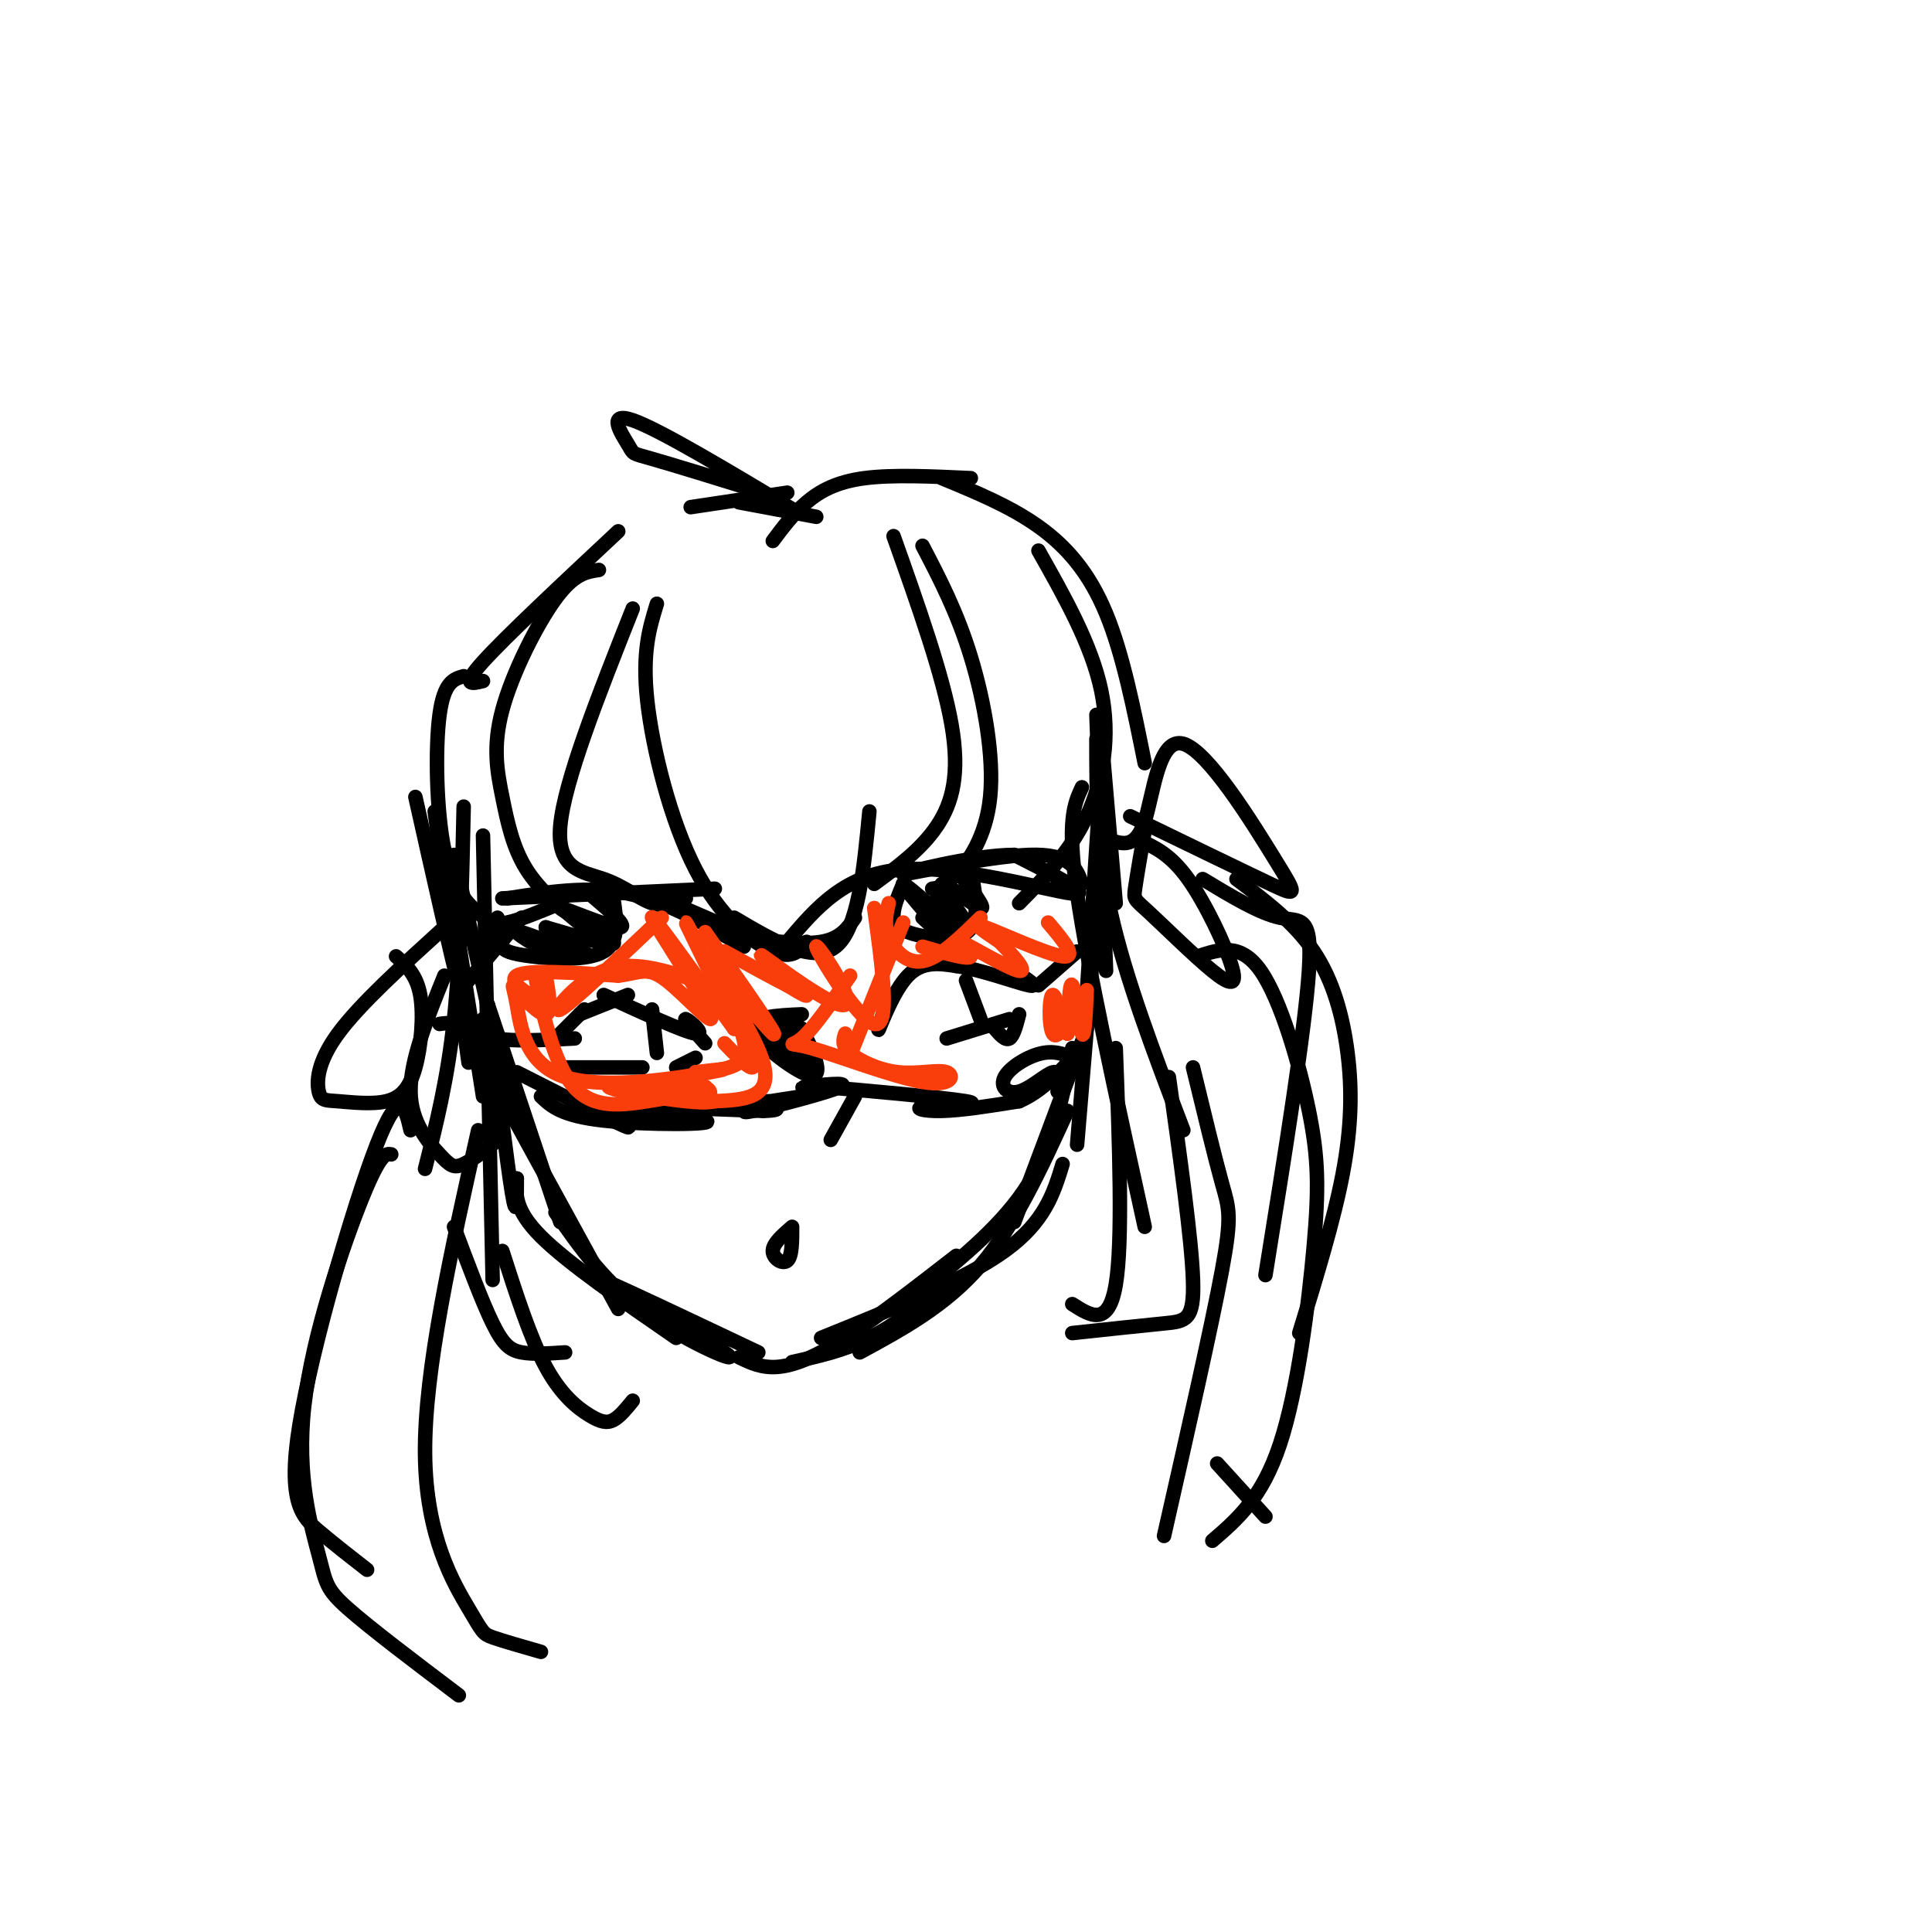 <svg viewBox='0 0 400 400' version='1.1' xmlns='http://www.w3.org/2000/svg' xmlns:xlink='http://www.w3.org/1999/xlink'><g fill='none' stroke='rgb(0,0,0)' stroke-width='3' stroke-linecap='round' stroke-linejoin='round'><path d='M228,152c0.000,0.000 3.000,35.000 3,35'/><path d='M227,148c0.000,0.000 2.000,53.000 2,53'/><path d='M228,160c0.000,0.000 -4.000,61.000 -4,61'/><path d='M228,177c0.000,0.000 -5.000,60.000 -5,60'/><path d='M225,213c0.000,0.000 -15.000,40.000 -15,40'/><path d='M222,217c-1.917,9.833 -3.833,19.667 -9,28c-5.167,8.333 -13.583,15.167 -22,22'/><path d='M221,230c-5.417,11.833 -10.833,23.667 -18,32c-7.167,8.333 -16.083,13.167 -25,18'/><path d='M220,241c-1.833,6.000 -3.667,12.000 -12,18c-8.333,6.000 -23.167,12.000 -38,18'/><path d='M196,266c-5.333,4.167 -10.667,8.333 -16,11c-5.333,2.667 -10.667,3.833 -16,5'/><path d='M198,260c-8.333,6.467 -16.667,12.933 -23,17c-6.333,4.067 -10.667,5.733 -14,6c-3.333,0.267 -5.667,-0.867 -8,-2'/><path d='M86,165c3.750,16.750 7.500,33.500 9,39c1.500,5.500 0.750,-0.250 0,-6'/><path d='M90,168c0.000,0.000 7.000,52.000 7,52'/><path d='M92,176c0.000,0.000 8.000,51.000 8,51'/><path d='M94,177c0.000,0.000 12.000,54.000 12,54'/><path d='M101,208c2.000,16.500 4.000,33.000 5,39c1.000,6.000 1.000,1.500 1,-3'/><path d='M101,208c0.000,0.000 15.000,45.000 15,45'/><path d='M105,229c0.000,0.000 23.000,42.000 23,42'/><path d='M107,244c-0.250,3.250 -0.500,6.500 5,12c5.500,5.500 16.750,13.250 28,21'/><path d='M115,251c5.179,7.399 10.357,14.798 19,21c8.643,6.202 20.750,11.208 16,8c-4.750,-3.208 -26.357,-14.631 -28,-16c-1.643,-1.369 16.679,7.315 35,16'/><path d='M104,186c0.000,0.000 44.000,-2.000 44,-2'/><path d='M105,186c8.417,-1.333 16.833,-2.667 25,-1c8.167,1.667 16.083,6.333 24,11'/><path d='M137,186c0.000,0.000 23.000,10.000 23,10'/><path d='M153,194c6.500,0.833 13.000,1.667 17,1c4.000,-0.667 5.500,-2.833 7,-5'/><path d='M163,195c5.978,-7.067 11.956,-14.133 24,-15c12.044,-0.867 30.156,4.467 35,5c4.844,0.533 -3.578,-3.733 -12,-8'/><path d='M210,177c-8.476,-0.024 -23.667,3.917 -23,4c0.667,0.083 17.190,-3.690 26,-4c8.810,-0.310 9.905,2.845 11,6'/><path d='M108,190c0.000,0.000 -11.000,13.000 -11,13'/><path d='M103,190c0.000,0.000 -3.000,8.000 -3,8'/><path d='M107,222c9.500,4.833 19.000,9.667 22,11c3.000,1.333 -0.500,-0.833 -4,-3'/><path d='M112,227c2.119,2.018 4.238,4.036 13,5c8.762,0.964 24.167,0.875 21,0c-3.167,-0.875 -24.905,-2.536 -26,-3c-1.095,-0.464 18.452,0.268 38,1'/><path d='M158,230c5.833,-0.167 1.417,-1.083 -3,-2'/><path d='M153,229c0.000,0.000 13.000,-2.000 13,-2'/><path d='M159,228c-3.530,1.411 -7.060,2.821 -3,2c4.060,-0.821 15.708,-3.875 18,-5c2.292,-1.125 -4.774,-0.321 -7,0c-2.226,0.321 0.387,0.161 3,0'/><path d='M170,225c7.740,0.641 25.590,2.244 30,3c4.410,0.756 -4.620,0.665 -8,1c-3.380,0.335 -1.108,1.096 3,1c4.108,-0.096 10.054,-1.048 16,-2'/><path d='M211,228c4.667,-2.000 8.333,-6.000 12,-10'/><path d='M184,206c-1.289,4.133 -2.578,8.267 -2,7c0.578,-1.267 3.022,-7.933 6,-11c2.978,-3.067 6.489,-2.533 10,-2'/><path d='M198,200c5.022,0.711 12.578,3.489 15,4c2.422,0.511 -0.289,-1.244 -3,-3'/><path d='M210,201c-0.500,-0.500 -0.250,-0.250 0,0'/><path d='M209,211c0.000,0.000 -13.000,4.000 -13,4'/><path d='M146,216c-2.333,-2.622 -4.667,-5.244 -4,-5c0.667,0.244 4.333,3.356 2,3c-2.333,-0.356 -10.667,-4.178 -19,-8'/><path d='M130,206c0.000,0.000 -10.000,4.000 -10,4'/><path d='M121,209c0.000,0.000 -6.000,6.000 -6,6'/><path d='M117,221c0.000,0.000 16.000,0.000 16,0'/><path d='M135,209c0.000,0.000 1.000,9.000 1,9'/><path d='M140,221c0.000,0.000 4.000,-2.000 4,-2'/><path d='M200,203c0.000,0.000 3.000,8.000 3,8'/><path d='M206,213c1.083,1.250 2.167,2.500 3,2c0.833,-0.500 1.417,-2.750 2,-5'/><path d='M127,186c0.667,4.494 1.333,8.988 -2,11c-3.333,2.012 -10.667,1.542 -15,1c-4.333,-0.542 -5.667,-1.155 -6,-2c-0.333,-0.845 0.333,-1.923 1,-3'/><path d='M166,210c-5.250,0.232 -10.500,0.464 -10,3c0.500,2.536 6.750,7.375 10,9c3.250,1.625 3.500,0.036 3,-2c-0.500,-2.036 -1.750,-4.518 -3,-7'/><path d='M187,183c-0.915,2.139 -1.831,4.278 -2,6c-0.169,1.722 0.408,3.029 3,4c2.592,0.971 7.198,1.608 10,1c2.802,-0.608 3.801,-2.459 4,-5c0.199,-2.541 -0.400,-5.770 -1,-9'/><path d='M198,180c3.202,4.214 6.405,8.429 5,8c-1.405,-0.429 -7.417,-5.500 -8,-5c-0.583,0.500 4.262,6.571 5,8c0.738,1.429 -2.631,-1.786 -6,-5'/><path d='M194,186c0.785,1.300 5.746,7.049 4,6c-1.746,-1.049 -10.201,-8.898 -11,-9c-0.799,-0.102 6.057,7.542 8,10c1.943,2.458 -1.029,-0.271 -4,-3'/><path d='M166,213c-1.388,-1.019 -2.776,-2.038 -3,0c-0.224,2.038 0.717,7.134 2,8c1.283,0.866 2.907,-2.497 2,-5c-0.907,-2.503 -4.346,-4.145 -6,-4c-1.654,0.145 -1.522,2.078 0,4c1.522,1.922 4.435,3.835 5,3c0.565,-0.835 -1.217,-4.417 -3,-8'/><path d='M163,211c-1.333,-0.667 -3.167,1.667 -5,4'/><path d='M122,185c4.304,3.637 8.607,7.274 6,7c-2.607,-0.274 -12.125,-4.458 -12,-4c0.125,0.458 9.893,5.560 11,7c1.107,1.440 -6.446,-0.780 -14,-3'/><path d='M113,192c0.762,1.238 9.667,5.833 9,6c-0.667,0.167 -10.905,-4.095 -14,-5c-3.095,-0.905 0.952,1.548 5,4'/><path d='M224,220c-2.439,-1.282 -4.877,-2.565 -8,-2c-3.123,0.565 -6.930,2.976 -8,5c-1.070,2.024 0.596,3.660 3,3c2.404,-0.660 5.544,-3.617 7,-4c1.456,-0.383 1.228,1.809 1,4'/><path d='M219,226c0.833,-0.500 2.417,-3.750 4,-7'/><path d='M215,204c0.000,0.000 8.000,-7.000 8,-7'/><path d='M119,215c-6.417,0.333 -12.833,0.667 -16,0c-3.167,-0.667 -3.083,-2.333 -3,-4'/><path d='M177,227c0.000,0.000 -5.000,9.000 -5,9'/><path d='M164,254c-2.000,1.733 -4.000,3.467 -4,5c0.000,1.533 2.000,2.867 3,2c1.000,-0.867 1.000,-3.933 1,-7'/><path d='M124,118c-2.579,0.376 -5.158,0.753 -9,6c-3.842,5.247 -8.947,15.365 -11,23c-2.053,7.635 -1.053,12.786 0,18c1.053,5.214 2.158,10.490 5,15c2.842,4.510 7.421,8.255 12,12'/><path d='M131,126c-7.101,17.929 -14.202,35.857 -15,45c-0.798,9.143 4.708,9.500 9,11c4.292,1.500 7.369,4.143 10,5c2.631,0.857 4.815,-0.071 7,-1'/><path d='M136,125c-1.542,5.012 -3.083,10.024 -2,20c1.083,9.976 4.792,24.917 10,35c5.208,10.083 11.917,15.310 16,17c4.083,1.690 5.542,-0.155 7,-2'/><path d='M185,111c5.111,14.400 10.222,28.800 12,39c1.778,10.200 0.222,16.200 -3,21c-3.222,4.800 -8.111,8.400 -13,12'/><path d='M180,168c-1.167,12.167 -2.333,24.333 -7,28c-4.667,3.667 -12.833,-1.167 -21,-6'/><path d='M191,113c3.595,6.899 7.190,13.798 10,23c2.810,9.202 4.833,20.708 4,29c-0.833,8.292 -4.524,13.369 -7,16c-2.476,2.631 -3.738,2.815 -5,3'/><path d='M215,114c5.511,9.756 11.022,19.511 13,29c1.978,9.489 0.422,18.711 -3,26c-3.422,7.289 -8.711,12.644 -14,18'/><path d='M224,163c-1.583,3.417 -3.167,6.833 -1,22c2.167,15.167 8.083,42.083 14,69'/><path d='M231,217c0.750,20.083 1.500,40.167 0,49c-1.500,8.833 -5.250,6.417 -9,4'/><path d='M227,153c0.000,11.250 0.000,22.500 3,36c3.000,13.500 9.000,29.250 15,45'/><path d='M242,223c2.356,16.778 4.711,33.556 5,42c0.289,8.444 -1.489,8.556 -6,9c-4.511,0.444 -11.756,1.222 -19,2'/><path d='M100,173c0.000,0.000 2.000,92.000 2,92'/><path d='M104,259c2.911,9.065 5.821,18.131 9,24c3.179,5.869 6.625,8.542 9,10c2.375,1.458 3.679,1.702 5,1c1.321,-0.702 2.661,-2.351 4,-4'/><path d='M96,167c-0.333,15.750 -0.667,31.500 -2,44c-1.333,12.500 -3.667,21.750 -6,31'/><path d='M94,254c2.911,7.778 5.822,15.556 8,20c2.178,4.444 3.622,5.556 6,6c2.378,0.444 5.689,0.222 9,0'/><path d='M128,110c-11.667,10.917 -23.333,21.833 -28,27c-4.667,5.167 -2.333,4.583 0,4'/><path d='M96,140c-2.045,0.582 -4.089,1.164 -5,8c-0.911,6.836 -0.687,19.925 1,28c1.687,8.075 4.839,11.136 7,13c2.161,1.864 3.332,2.533 6,2c2.668,-0.533 6.834,-2.266 11,-4'/><path d='M195,99c7.067,2.911 14.133,5.822 20,10c5.867,4.178 10.533,9.622 14,18c3.467,8.378 5.733,19.689 8,31'/><path d='M230,174c2.590,0.786 5.180,1.573 7,-4c1.820,-5.573 2.869,-17.504 8,-16c5.131,1.504 14.343,16.443 19,24c4.657,7.557 4.759,7.730 -1,5c-5.759,-2.730 -17.380,-8.365 -29,-14'/><path d='M236,174c3.184,1.465 6.368,2.930 10,8c3.632,5.070 7.711,13.745 9,18c1.289,4.255 -0.211,4.089 -4,1c-3.789,-3.089 -9.866,-9.101 -13,-12c-3.134,-2.899 -3.324,-2.685 -3,-5c0.324,-2.315 1.162,-7.157 2,-12'/><path d='M249,182c5.889,3.556 11.778,7.111 16,8c4.222,0.889 6.778,-0.889 6,11c-0.778,11.889 -4.889,37.444 -9,63'/><path d='M256,182c5.994,4.512 11.988,9.024 16,15c4.012,5.976 6.042,13.417 7,21c0.958,7.583 0.845,15.310 -1,25c-1.845,9.690 -5.423,21.345 -9,33'/><path d='M248,198c4.426,-1.463 8.852,-2.925 13,3c4.148,5.925 8.019,19.238 10,29c1.981,9.762 2.072,15.974 1,28c-1.072,12.026 -3.306,29.864 -7,41c-3.694,11.136 -8.847,15.568 -14,20'/><path d='M247,221c2.267,9.356 4.533,18.711 6,24c1.467,5.289 2.133,6.511 0,18c-2.133,11.489 -7.067,33.244 -12,55'/><path d='M252,303c0.000,0.000 10.000,11.000 10,11'/><path d='M92,192c-8.793,7.992 -17.587,15.985 -22,22c-4.413,6.015 -4.447,10.053 -4,12c0.447,1.947 1.374,1.804 4,2c2.626,0.196 6.951,0.733 10,0c3.049,-0.733 4.821,-2.736 6,-7c1.179,-4.264 1.765,-10.790 1,-15c-0.765,-4.210 -2.883,-6.105 -5,-8'/><path d='M92,202c-3.540,8.768 -7.081,17.536 -7,24c0.081,6.464 3.783,10.625 6,13c2.217,2.375 2.948,2.965 5,2c2.052,-0.965 5.426,-3.486 7,-5c1.574,-1.514 1.347,-2.023 0,-6c-1.347,-3.977 -3.813,-11.422 -6,-15c-2.187,-3.578 -4.093,-3.289 -6,-3'/><path d='M85,234c-1.089,-4.685 -2.179,-9.369 -7,3c-4.821,12.369 -13.375,41.792 -16,58c-2.625,16.208 0.679,19.202 4,22c3.321,2.798 6.661,5.399 10,8'/><path d='M81,239c-1.097,-0.185 -2.195,-0.370 -6,9c-3.805,9.370 -10.319,28.295 -12,43c-1.681,14.705 1.470,25.190 3,31c1.530,5.810 1.437,6.946 6,11c4.563,4.054 13.781,11.027 23,18'/><path d='M99,234c-5.577,24.857 -11.155,49.714 -11,67c0.155,17.286 6.042,27.000 9,32c2.958,5.000 2.988,5.286 5,6c2.012,0.714 6.006,1.857 10,3'/><path d='M143,105c0.000,0.000 20.000,-3.000 20,-3'/><path d='M153,104c0.000,0.000 16.000,3.000 16,3'/><path d='M201,99c-8.111,-0.378 -16.222,-0.756 -22,0c-5.778,0.756 -9.222,2.644 -12,5c-2.778,2.356 -4.889,5.178 -7,8'/><path d='M165,106c-14.244,-8.548 -28.488,-17.095 -34,-19c-5.512,-1.905 -2.292,2.833 -1,5c1.292,2.167 0.655,1.762 5,3c4.345,1.238 13.673,4.119 23,7'/></g>
<g fill='none' stroke='rgb(249,61,11)' stroke-width='3' stroke-linecap='round' stroke-linejoin='round'><path d='M225,205c-0.222,5.133 -0.444,10.267 -1,9c-0.556,-1.267 -1.444,-8.933 -2,-10c-0.556,-1.067 -0.778,4.467 -1,10'/><path d='M221,214c-0.774,-0.810 -2.208,-7.833 -3,-8c-0.792,-0.167 -0.940,6.524 0,8c0.940,1.476 2.970,-2.262 5,-6'/><path d='M217,191c3.111,3.689 6.222,7.378 3,7c-3.222,-0.378 -12.778,-4.822 -16,-6c-3.222,-1.178 -0.111,0.911 3,3'/><path d='M207,195c2.161,2.241 6.064,6.343 4,6c-2.064,-0.343 -10.094,-5.131 -12,-6c-1.906,-0.869 2.313,2.180 2,3c-0.313,0.820 -5.156,-0.590 -10,-2'/><path d='M184,187c-0.511,2.200 -1.022,4.400 0,7c1.022,2.600 3.578,5.600 7,5c3.422,-0.600 7.711,-4.800 12,-9'/><path d='M187,191c-4.333,10.833 -8.667,21.667 -10,25c-1.333,3.333 0.333,-0.833 2,-5'/><path d='M175,214c-0.413,1.206 -0.827,2.412 1,4c1.827,1.588 5.894,3.560 10,4c4.106,0.440 8.249,-0.650 10,0c1.751,0.650 1.108,3.040 -5,2c-6.108,-1.040 -17.683,-5.511 -23,-7c-5.317,-1.489 -4.376,0.003 -2,-2c2.376,-2.003 6.188,-7.502 10,-13'/><path d='M181,188c1.697,12.416 3.395,24.832 0,24c-3.395,-0.832 -11.882,-14.914 -12,-16c-0.118,-1.086 8.133,10.822 6,12c-2.133,1.178 -14.651,-8.375 -17,-10c-2.349,-1.625 5.472,4.679 8,7c2.528,2.321 -0.236,0.661 -3,-1'/><path d='M163,204c-2.667,-1.333 -7.833,-4.167 -13,-7'/><path d='M146,193c7.917,11.292 15.833,22.583 14,21c-1.833,-1.583 -13.417,-16.042 -14,-16c-0.583,0.042 9.833,14.583 12,22c2.167,7.417 -3.917,7.708 -10,8'/><path d='M148,228c-4.205,0.870 -9.719,-0.955 -10,-2c-0.281,-1.045 4.671,-1.310 7,-1c2.329,0.310 2.037,1.197 2,2c-0.037,0.803 0.182,1.524 -5,1c-5.182,-0.524 -15.766,-2.293 -16,-3c-0.234,-0.707 9.883,-0.354 20,0'/><path d='M146,225c1.231,0.574 -5.691,2.010 -12,3c-6.309,0.990 -12.006,1.536 -16,-4c-3.994,-5.536 -6.284,-17.153 -7,-21c-0.716,-3.847 0.142,0.077 1,4'/><path d='M112,207c-1.889,-0.489 -7.111,-3.711 -5,-5c2.111,-1.289 11.556,-0.644 21,0'/><path d='M128,202c4.722,-0.590 6.029,-2.065 10,1c3.971,3.065 10.608,10.671 9,7c-1.608,-3.671 -11.459,-18.620 -12,-20c-0.541,-1.380 8.230,10.810 17,23'/><path d='M152,213c-0.464,-2.976 -10.125,-21.917 -10,-22c0.125,-0.083 10.036,18.690 13,26c2.964,7.310 -1.018,3.155 -5,-1'/><path d='M113,202c0.664,3.915 1.327,7.829 0,8c-1.327,0.171 -4.646,-3.402 -6,-5c-1.354,-1.598 -0.744,-1.222 0,3c0.744,4.222 1.624,12.291 10,15c8.376,2.709 24.250,0.060 30,-1c5.750,-1.060 1.375,-0.530 -3,0'/><path d='M144,222c1.533,-0.089 6.867,-0.311 9,-2c2.133,-1.689 1.067,-4.844 0,-8'/><path d='M144,203c-6.556,-2.156 -13.111,-4.311 -19,-2c-5.889,2.311 -11.111,9.089 -9,8c2.111,-1.089 11.556,-10.044 21,-19'/></g>
</svg>